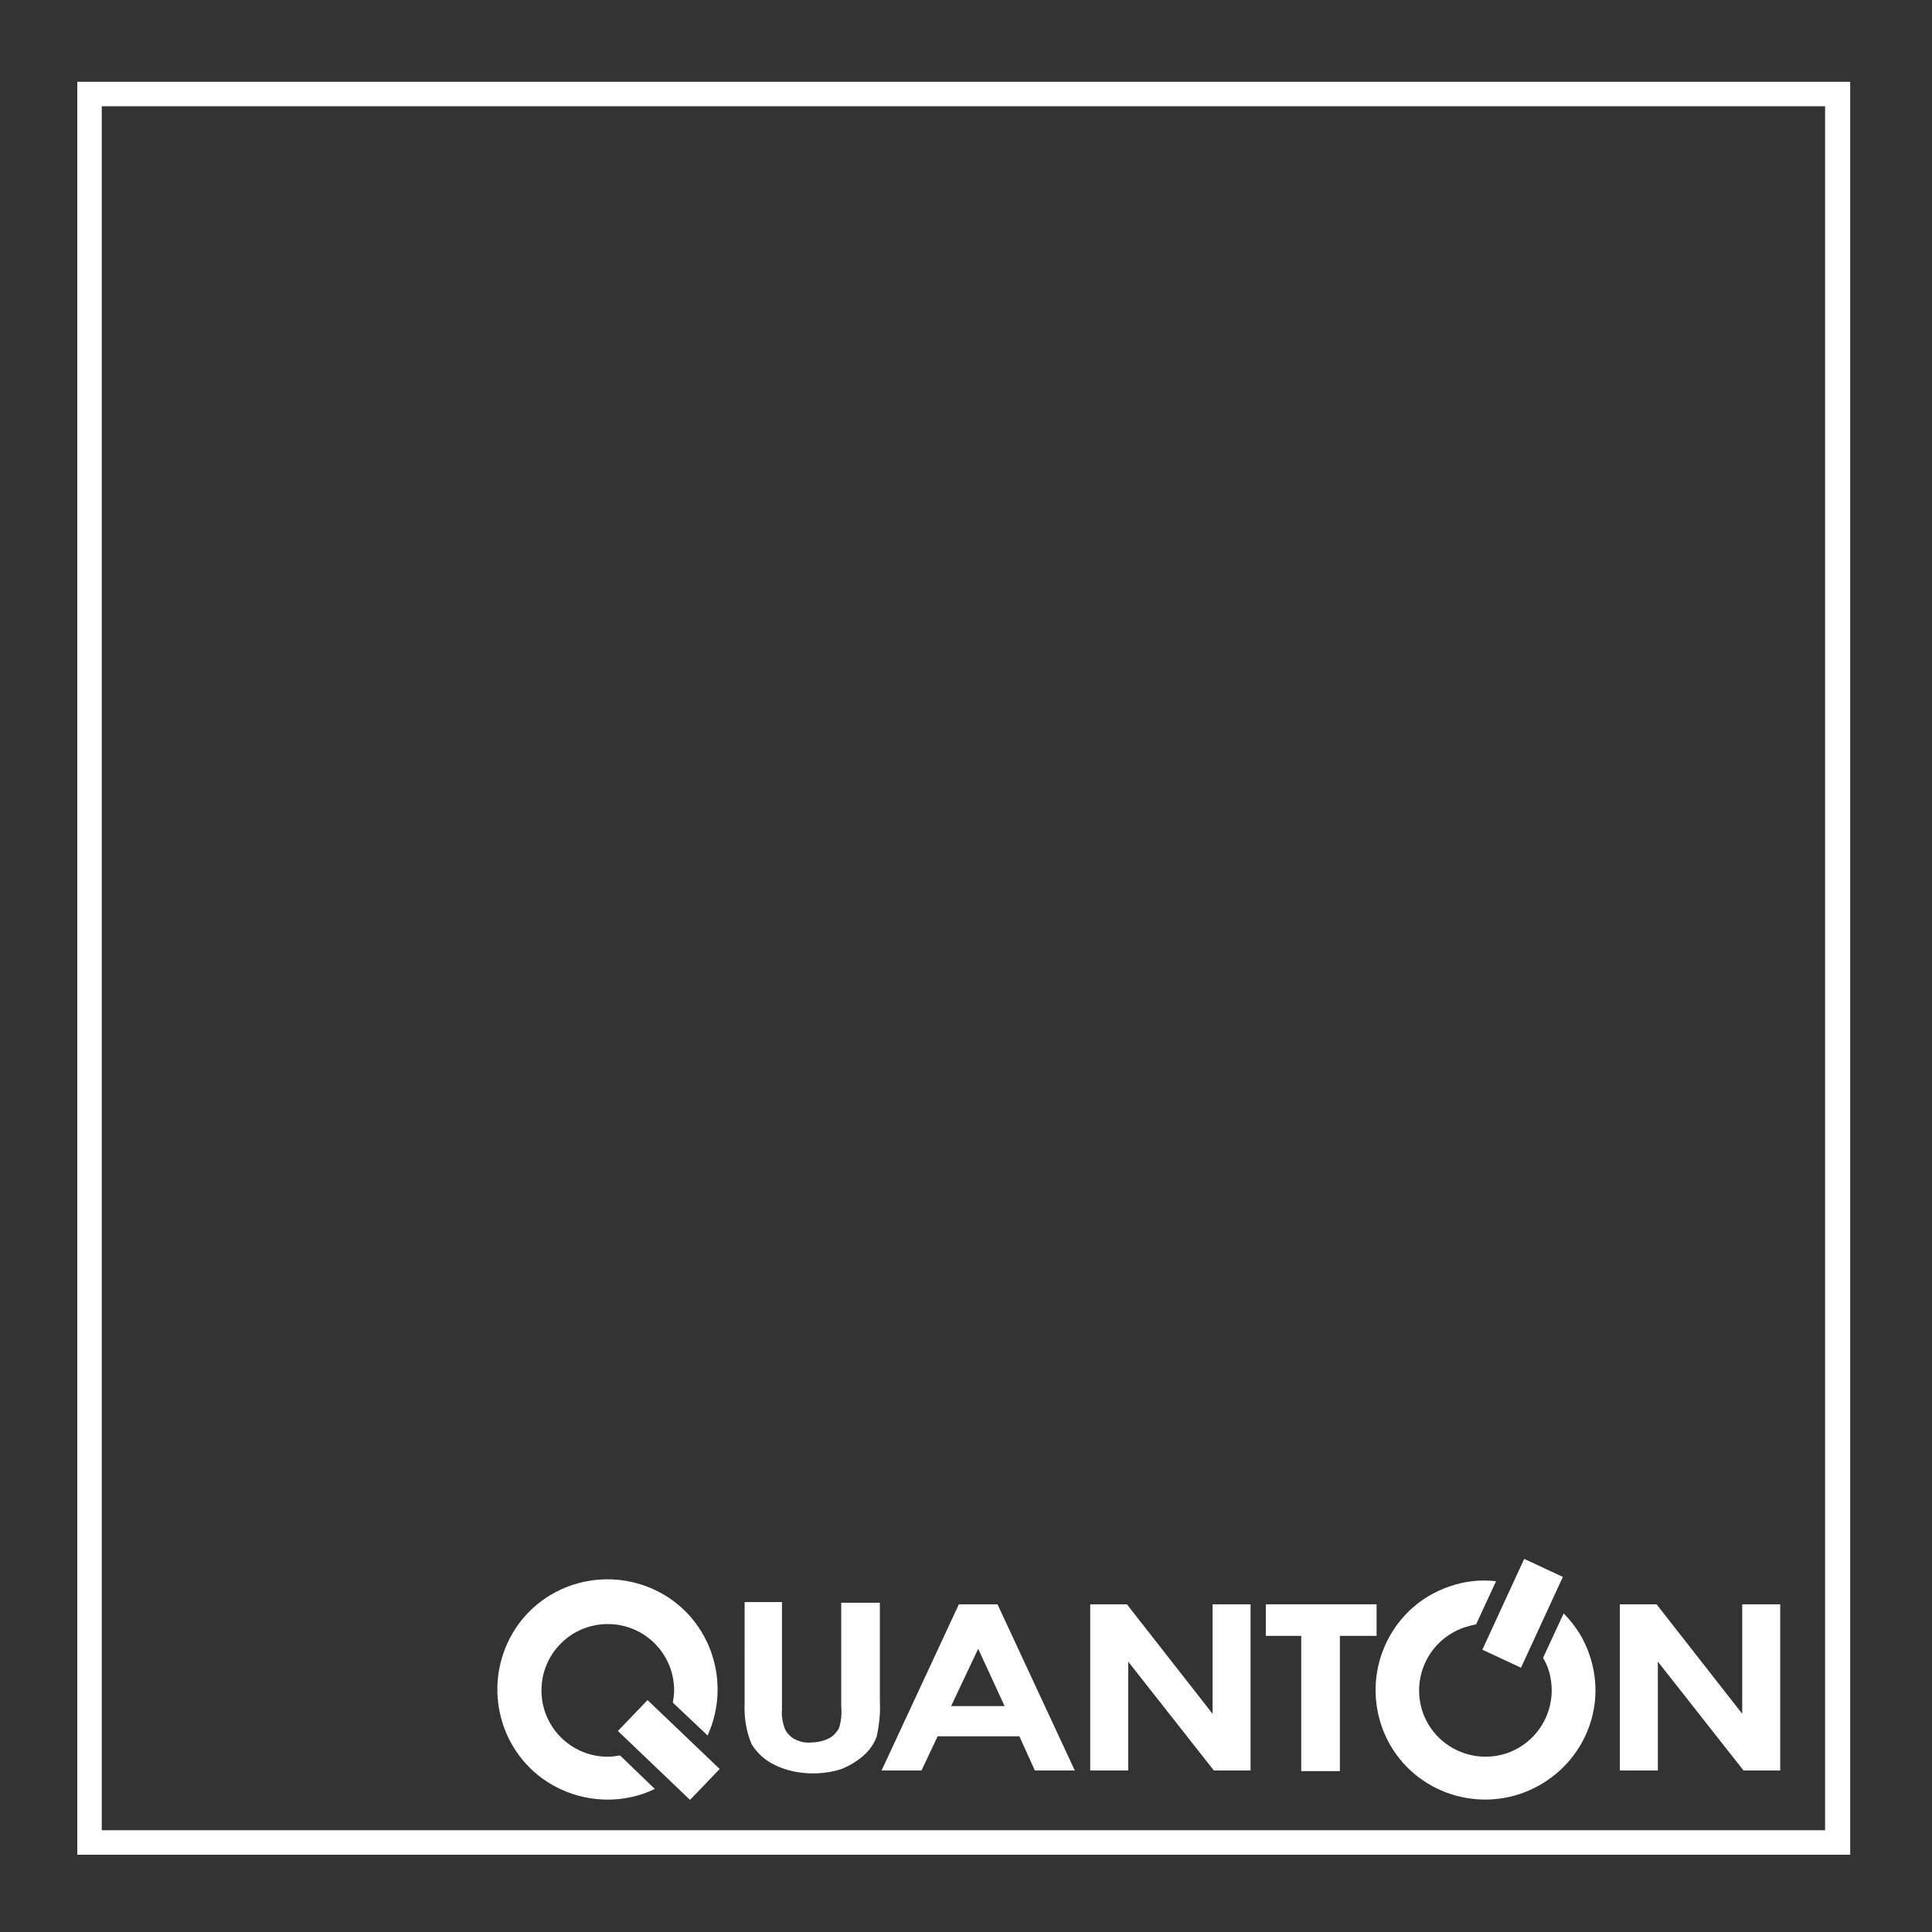 <?xml version="1.0" encoding="UTF-8"?>
<!-- Generator: Adobe Illustrator 27.2.0, SVG Export Plug-In . SVG Version: 6.00 Build 0)  -->
<svg xmlns="http://www.w3.org/2000/svg" xmlns:xlink="http://www.w3.org/1999/xlink" version="1.1" id="Layer_1" x="0px" y="0px" viewBox="0 0 300 300" style="enable-background:new 0 0 300 300;" xml:space="preserve">
<rect x="0" y="0" width="300" height="300" fill="#333333" stroke="none"/>
<style type="text/css">
	.st0{fill:#FFFFFF;}
</style>
<g id="logo" transform="translate(453 265.1)">
	<path id="Path_2" class="st0" d="M-441,22.9h275.3v-275.3H-441V22.9z M-437.2-248.6h267.6V19.1h-267.6V-248.6z"></path>
	<g id="Group_1" transform="translate(52.178 97.983)">
		<path id="Path_3" class="st0" d="M-408.9-90.5c-0.6,0.1-1.3,0.2-1.9,0.2c-5.7,0-10.3-4.6-10.3-10.3c0-5.7,4.6-10.3,10.3-10.3    c5.7,0,10.3,4.6,10.3,10.3c0,0,0,0,0,0c0,0.6-0.1,1.3-0.2,1.9l5.4,5.1c3.9-8.6,0.2-18.8-8.4-22.7s-18.8-0.2-22.7,8.4    c-3.9,8.6-0.2,18.8,8.4,22.7c4.6,2.1,10,2.1,14.5-0.1L-408.9-90.5z"></path>
	</g>
	<g id="Group_3" transform="translate(67.148 112.986)">
		<path id="Path_5" class="st0" d="M-424.2-109.3l4.6-4.8l11.2,10.7l-4.6,4.8L-424.2-109.3z"></path>
	</g>
	<g id="Group_4" transform="translate(82.725 100.871)">
		<path id="Path_6" class="st0" d="M-420.3-117.2h6v16.7c-0.1,1,0.1,2.1,0.5,3.1c0.3,0.6,0.9,1.2,1.5,1.5c0.8,0.4,1.7,0.6,2.5,0.5    c0.9,0,1.9-0.2,2.7-0.6c0.7-0.3,1.2-0.9,1.6-1.5c0.4-1.1,0.5-2.3,0.4-3.5v-16.1h6v15.4c0.1,1.8-0.1,3.6-0.5,5.4    c-0.4,1.1-1.1,2.1-2,2.9c-1,0.9-2.2,1.6-3.4,2.1c-1.5,0.5-3,0.7-4.5,0.7c-2,0-4.1-0.4-5.9-1.3c-1.5-0.7-2.7-1.8-3.6-3.2    c-0.9-2.1-1.2-4.3-1.1-6.6V-117.2z"></path>
	</g>
	<g id="Group_6" transform="translate(99.892 101.118)">
		<path id="Path_8" class="st0" d="M-401-110.2l-4.2,8.9h8.3L-401-110.2z M-404-117.1h6l12,25.8h-6.2l-2.4-5.3h-12.7l-2.5,5.3h-6.2    L-404-117.1z"></path>
	</g>
	<g id="Group_7" transform="translate(125.887 101.117)">
		<path id="Path_9" class="st0" d="M-409.6-117.1h5.7l13.3,17v-17h5.9v25.8h-5.7l-13.3-16.9v16.9h-5.9V-117.1z"></path>
	</g>
	<g id="Group_8" transform="translate(147.655 101.117)">
		<path id="Path_10" class="st0" d="M-404.1-117.1h17.2v4.9h-5.7v21h-6v-21h-5.5V-117.1z"></path>
	</g>
	<g id="Group_9" transform="translate(161.403 98.133)">
		<path id="Path_11" class="st0" d="M-367.6-106.3c-0.8-2.4-2.2-4.6-4-6.4l-3.2,6.9c0.3,0.5,0.6,1.1,0.8,1.7    c1.8,5.4-1,11.2-6.4,13.1c-5.4,1.8-11.2-1-13.1-6.4c-1.8-5.4,1-11.2,6.4-13.1c0,0,0,0,0,0c0.6-0.2,1.3-0.4,1.9-0.5l3.1-6.7    c-2.4-0.3-4.9,0-7.2,0.8c-8.9,3-13.6,12.7-10.6,21.6c3,8.9,12.7,13.6,21.6,10.6C-369.3-87.8-364.5-97.4-367.6-106.3    C-367.6-106.3-367.6-106.4-367.6-106.3L-367.6-106.3z"></path>
	</g>
	<g id="Group_11" transform="translate(174.58 95.462)">
		<path id="Path_13" class="st0" d="M-390.9-118.5l6,2.8l-6.5,14.1l-6-2.8L-390.9-118.5z"></path>
	</g>
	<g id="Group_12" transform="translate(191.631 101.117)">
		<path id="Path_14" class="st0" d="M-393.1-117.1h5.7l13.3,17v-17h5.9v25.8h-5.7l-13.3-16.9v16.9h-5.9V-117.1z"></path>
	</g>
</g>
<g>
</g>
<g>
</g>
<g>
</g>
<g>
</g>
<g>
</g>
<g>
</g>
<g>
</g>
<g>
</g>
<g>
</g>
<g>
</g>
<g>
</g>
<g>
</g>
<g>
</g>
<g>
</g>
<g>
</g>
</svg>
